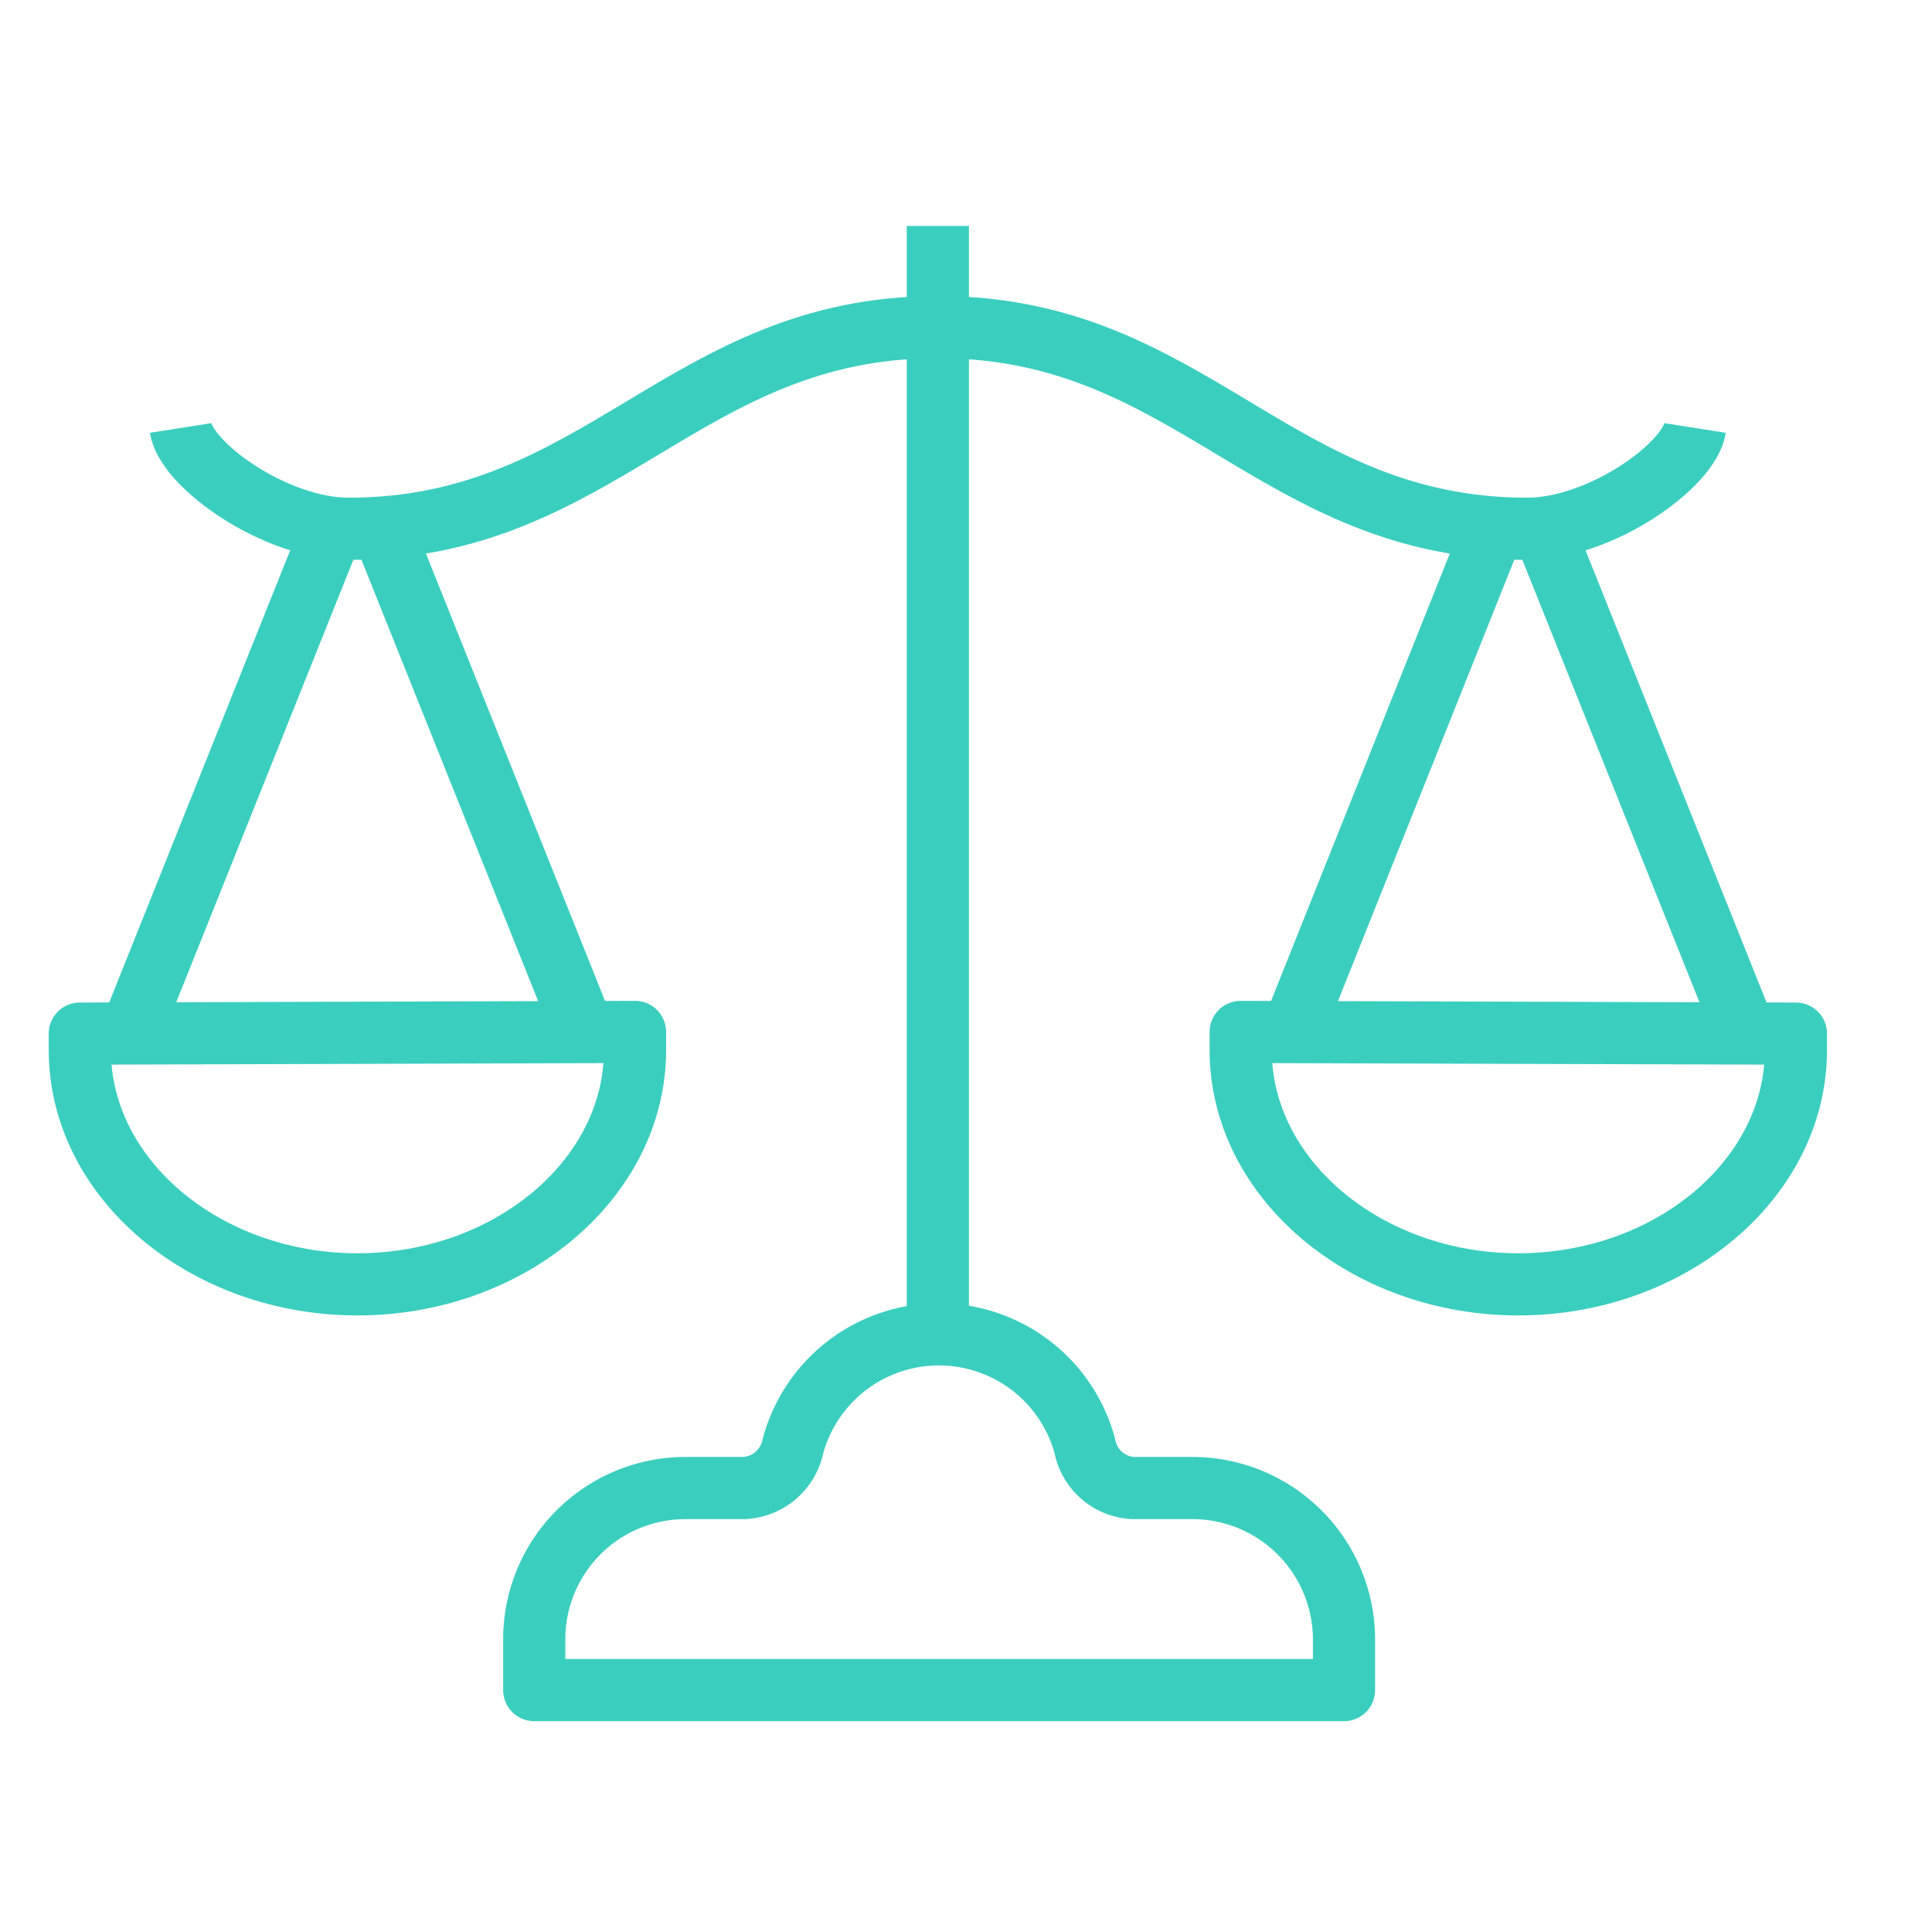 <svg id="Layer_1" data-name="Layer 1" xmlns="http://www.w3.org/2000/svg" viewBox="0 0 46 46"><defs><style>.cls-1{fill:none;stroke:#3acebe;stroke-linejoin:round;stroke-width:1.48px;}</style></defs><g id="All-pages"><g id="Facilities-Management"><g id="Group"><g id="icon"><g id="TupeTransfers"><line id="Path" class="cls-1" x1="7.92" y1="12.57" x2="3.1" y2="24.61"/><line id="Path-2" data-name="Path" class="cls-1" x1="9.1" y1="12.57" x2="13.92" y2="24.61"/><path id="Path-3" data-name="Path" class="cls-1" d="M1.9,24.61V25c0,3.08,3,5.58,6.61,5.58s6.61-2.5,6.61-5.58v-.43Z"/><path id="Path-4" data-name="Path" class="cls-1" d="M4.3,10.19c.14.89,2.26,2.4,4,2.4,6,0,8-4.8,14-4.8"/><line id="Path-5" data-name="Path" class="cls-1" x1="36.74" y1="12.57" x2="41.56" y2="24.61"/><line id="Path-6" data-name="Path" class="cls-1" x1="35.56" y1="12.57" x2="30.75" y2="24.61"/><path id="Path-7" data-name="Path" class="cls-1" d="M42.76,24.61V25c0,3.08-3,5.58-6.61,5.58s-6.61-2.5-6.61-5.58v-.43Z"/><path id="Path-8" data-name="Path" class="cls-1" d="M40.36,10.19c-.14.89-2.25,2.4-4,2.4-6,0-8-4.8-14-4.8"/><line id="Path-9" data-name="Path" class="cls-1" x1="22.33" y1="5.38" x2="22.33" y2="31.82"/><path id="Path-10" data-name="Path" class="cls-1" d="M28.34,35.43H27a1.23,1.23,0,0,1-1.17-1,3.6,3.6,0,0,0-6.95,0,1.25,1.25,0,0,1-1.18,1H16.32a3.6,3.6,0,0,0-3.6,3.6v1.21H32V39A3.61,3.61,0,0,0,28.34,35.43Z"/></g></g></g></g></g></svg>